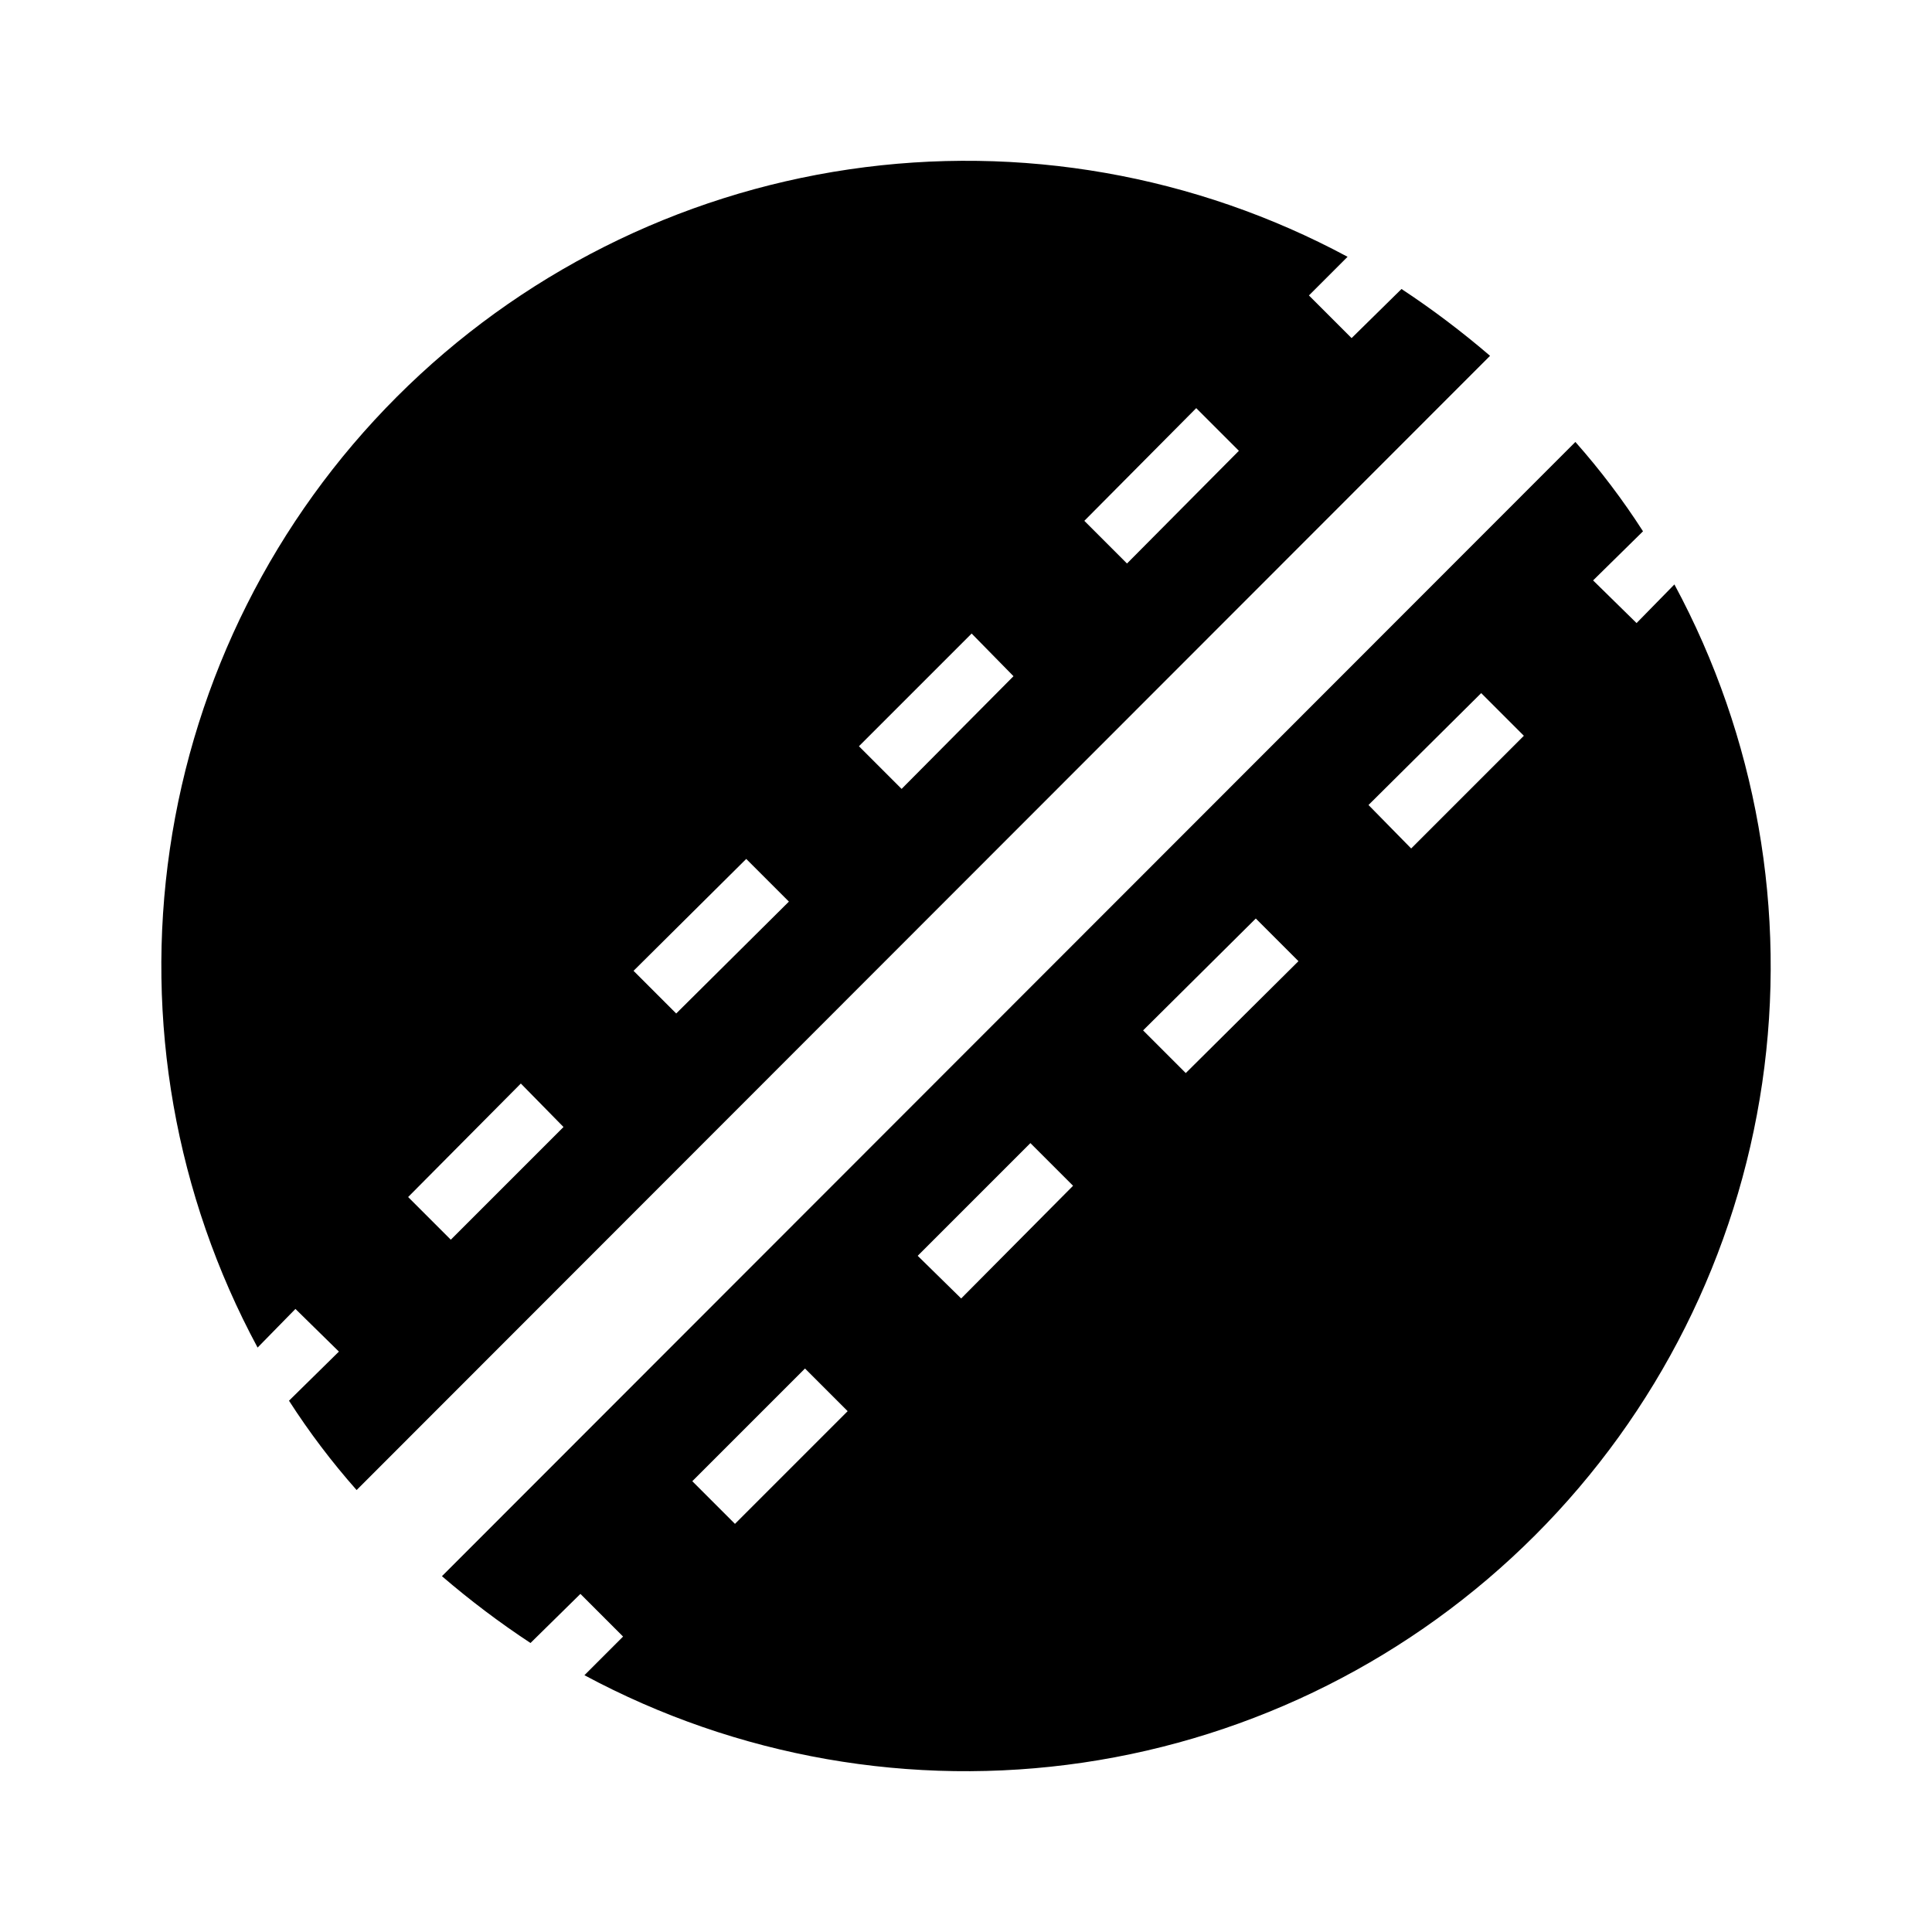 <svg width="24" height="24" viewBox="0 0 24 24" fill="none" xmlns="http://www.w3.org/2000/svg">
<path d="M3.67 16.26L4.21 16.79L3.59 17.4C3.841 17.791 4.122 18.162 4.43 18.51L18.51 4.42C18.161 4.121 17.794 3.843 17.41 3.59L16.79 4.2L16.26 3.67L16.74 3.19C14.846 2.172 12.675 1.791 10.547 2.104C8.42 2.417 6.45 3.408 4.93 4.929C3.41 6.45 2.421 8.42 2.11 10.548C1.798 12.676 2.18 14.847 3.2 16.74L3.67 16.26ZM14.86 5.07L15.39 5.6L14 7L13.47 6.47L14.86 5.07ZM12.07 7.87L12.59 8.4L11.2 9.8L10.67 9.27L12.07 7.87ZM9.27 10.67L9.8 11.2L8.4 12.59L7.87 12.06L9.27 10.67ZM6.47 13.46L7 14L5.6 15.4L5.07 14.87L6.47 13.46ZM6.59 20.41L7.21 19.8L7.74 20.33L7.26 20.81C9.154 21.828 11.326 22.209 13.453 21.896C15.58 21.583 17.55 20.592 19.07 19.071C20.59 17.55 21.579 15.58 21.891 13.452C22.202 11.325 21.82 9.153 20.8 7.26L20.33 7.74L19.79 7.21L20.41 6.6C20.159 6.209 19.878 5.838 19.57 5.49L5.49 19.58C5.839 19.88 6.206 20.157 6.59 20.41ZM18.4 8.61L18.93 9.14L17.53 10.54L17 10L18.4 8.61ZM15.6 11.41L16.13 11.94L14.73 13.33L14.2 12.8L15.6 11.41ZM12.8 14.2L13.33 14.73L11.94 16.13L11.4 15.6L12.8 14.2ZM10 17L10.53 17.53L9.13 18.93L8.6 18.4L10 17Z" fill="black"/>
</svg>
